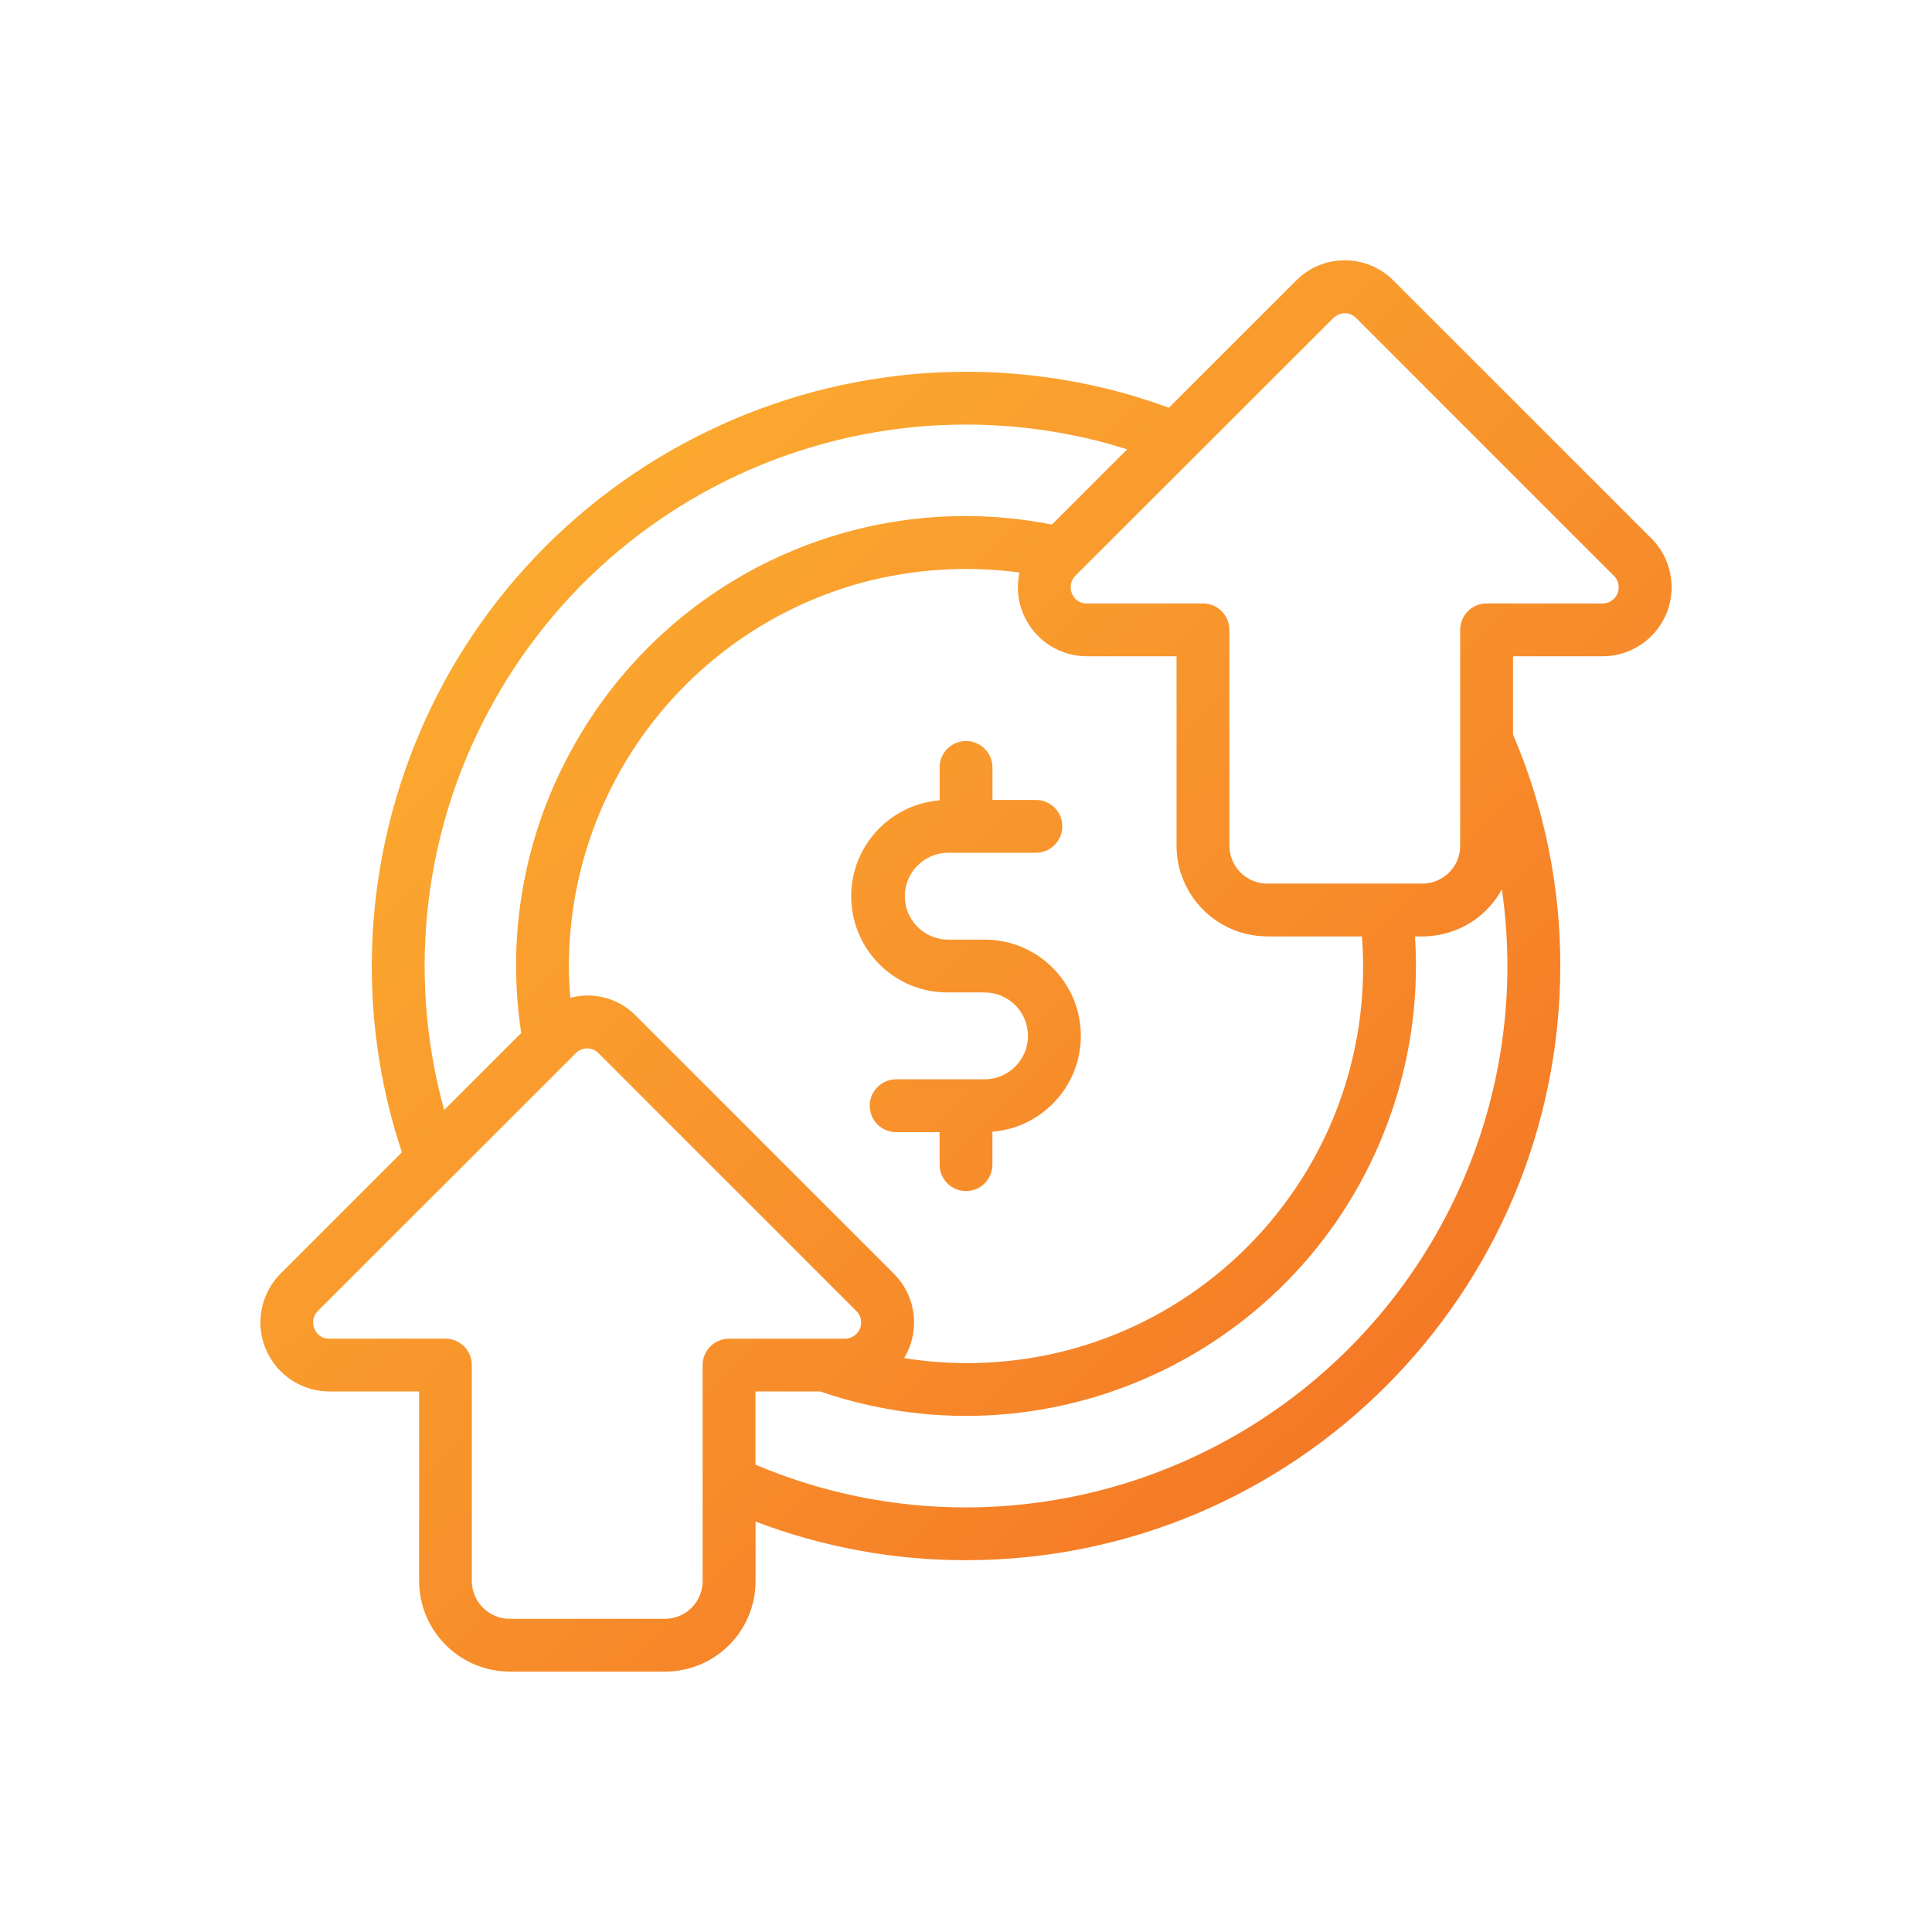 <?xml version="1.0" encoding="UTF-8"?>
<svg id="Layer_1" xmlns="http://www.w3.org/2000/svg" version="1.1" xmlns:xlink="http://www.w3.org/1999/xlink" viewBox="0 0 512 512">
  <!-- Generator: Adobe Illustrator 29.4.0, SVG Export Plug-In . SVG Version: 2.1.0 Build 152)  -->
  <defs>
    <style>
      .st0 {
        fill: url(#linear-gradient1);
      }

      .st1 {
        fill: url(#linear-gradient);
      }
    </style>
    <linearGradient id="linear-gradient" x1="73.94" y1="80.93" x2="438.94" y2="453.93" gradientUnits="userSpaceOnUse">
      <stop offset="0" stop-color="#fcb131"/>
      <stop offset=".21" stop-color="#fba72f"/>
      <stop offset=".58" stop-color="#f78c2a"/>
      <stop offset="1" stop-color="#f26522"/>
    </linearGradient>
    <linearGradient id="linear-gradient1" x1="79.42" y1="75.57" x2="444.42" y2="448.57" xlink:href="#linear-gradient"/>
  </defs>
  <path class="st1" d="M424.68,173.92c10.1,0,18.3-8.17,18.31-18.28,0-4.86-1.92-9.52-5.36-12.95l-68.3-68.29c-3.42-3.47-8.09-5.42-12.96-5.41h-.04c-4.84,0-9.48,1.93-12.87,5.38l-33.7,33.68c-4.1-1.48-8.33-2.88-12.75-4.09-84.06-22.58-170.51,27.26-193.09,111.33-3.57,13.28-5.38,26.96-5.39,40.71-.02,16.78,2.68,33.46,7.98,49.38l-32.16,32.15c-1.49,1.49-2.71,3.23-3.6,5.15-4.29,9.15-.35,20.05,8.8,24.34,2.43,1.14,5.08,1.73,7.76,1.73h23.76v50.2c.02,13.27,10.77,24.02,24.04,24.04h41.02c1.78,0,3.56-.18,5.3-.57,11.01-2.42,18.84-12.19,18.8-23.47v-15.72c17.81,6.79,36.72,10.26,55.78,10.24,86.95-.07,157.41-70.53,157.48-157.48.04-21.08-4.22-41.95-12.52-61.33v-20.75h23.72ZM131.4,184.98c32.3-56.75,98.87-84.51,161.92-67.51,1.83.5,3.6,1.07,5.38,1.62l-19.92,19.92c-50.19-9.88-101.08,13.46-126.33,57.95-13.32,23.24-18.37,50.32-14.32,76.8l-20.42,20.4c-10.17-36.77-5.24-76.08,13.7-109.2v.02ZM335.84,248.16h25.09c.19,2.56.31,5.17.31,7.84.14,57.99-46.75,105.1-104.74,105.24-5.66.01-11.31-.43-16.9-1.33.47-.78.89-1.6,1.24-2.45,2.85-6.83,1.28-14.71-3.97-19.93l-68.3-68.3c-3.41-3.51-8.11-5.46-13.01-5.41-1.49.02-2.96.23-4.4.61-.23-2.8-.4-5.64-.4-8.44.06-47.57,31.96-89.21,77.87-101.64,13.54-3.6,27.65-4.49,41.54-2.63-2.15,9.87,4.1,19.62,13.97,21.77,1.28.28,2.59.42,3.9.42h23.76v50.2c.02,13.27,10.77,24.02,24.04,24.04ZM193.2,354.76c-3.87,0-7,3.13-7,7v57.2c.02,4.73-3.28,8.83-7.9,9.82-.72.15-1.45.23-2.18.22h-41.04c-5.54,0-10.03-4.5-10.04-10.04v-57.2c0-3.87-3.13-7-7-7h-30.76c-1.46.05-2.84-.69-3.6-1.94-.81-1.25-.92-2.83-.3-4.18.21-.45.49-.85.84-1.2l66.27-66.23h0l2.13-2.13c.78-.79,1.84-1.24,2.96-1.24h0c1.15,0,2.25.46,3.05,1.28l68.32,68.32c1.68,1.68,1.68,4.39,0,6.07-.81.81-1.91,1.26-3.05,1.26h-30.69ZM380.6,327.06c-25.55,44.73-73.09,72.36-124.6,72.42-19.17.02-38.15-3.83-55.8-11.34v-19.39h17.13c62.29,21.36,130.1-11.81,151.46-74.1,4.27-12.44,6.45-25.5,6.45-38.65,0-2.65-.09-5.27-.26-7.84h1.9c1.78.01,3.56-.18,5.3-.58,6.76-1.49,12.53-5.83,15.84-11.91.96,6.73,1.45,13.52,1.46,20.32,0,24.93-6.5,49.42-18.88,71.06ZM393.96,159.92c-3.87,0-7,3.13-7,7v57.2c.02,4.73-3.29,8.83-7.92,9.82-.71.15-1.44.23-2.16.22h-41.04c-5.54,0-10.03-4.5-10.04-10.04v-57.2c0-3.87-3.13-7-7-7h-30.76c-1.46.05-2.84-.69-3.6-1.94-.81-1.26-.92-2.84-.3-4.2.2-.45.49-.85.83-1.2l1.04-1.04h0l30.39-30.34c.08-.07.15-.14.22-.22l36.76-36.74c.81-.75,1.86-1.19,2.97-1.24,1.15,0,2.24.46,3.04,1.28l68.32,68.32c1.68,1.67,1.68,4.39.01,6.07-.81.81-1.91,1.27-3.06,1.26l-30.7-.02Z"/>
  <path class="st0" d="M260.92,249.01h-9.83c-6.36-.12-11.41-5.37-11.3-11.72.12-6.19,5.11-11.18,11.3-11.3h23.43c3.87,0,7-3.13,7-7s-3.13-7-7-7h-11.51v-8.61c0-3.87-3.13-7-7-7s-7,3.13-7,7h0v8.72c-14.04,1.14-24.49,13.45-23.35,27.48,1.08,13.24,12.14,23.44,25.43,23.43h9.83c6.36,0,11.51,5.17,11.5,11.52,0,6.35-5.15,11.49-11.5,11.5h-23.43c-3.87,0-7,3.13-7,7s3.13,7,7,7h11.51v8.61c0,3.87,3.13,7,7,7s7-3.13,7-7v-8.72c14.04-1.14,24.49-13.45,23.35-27.48-1.08-13.24-12.14-23.44-25.43-23.43h0Z"/>
</svg>